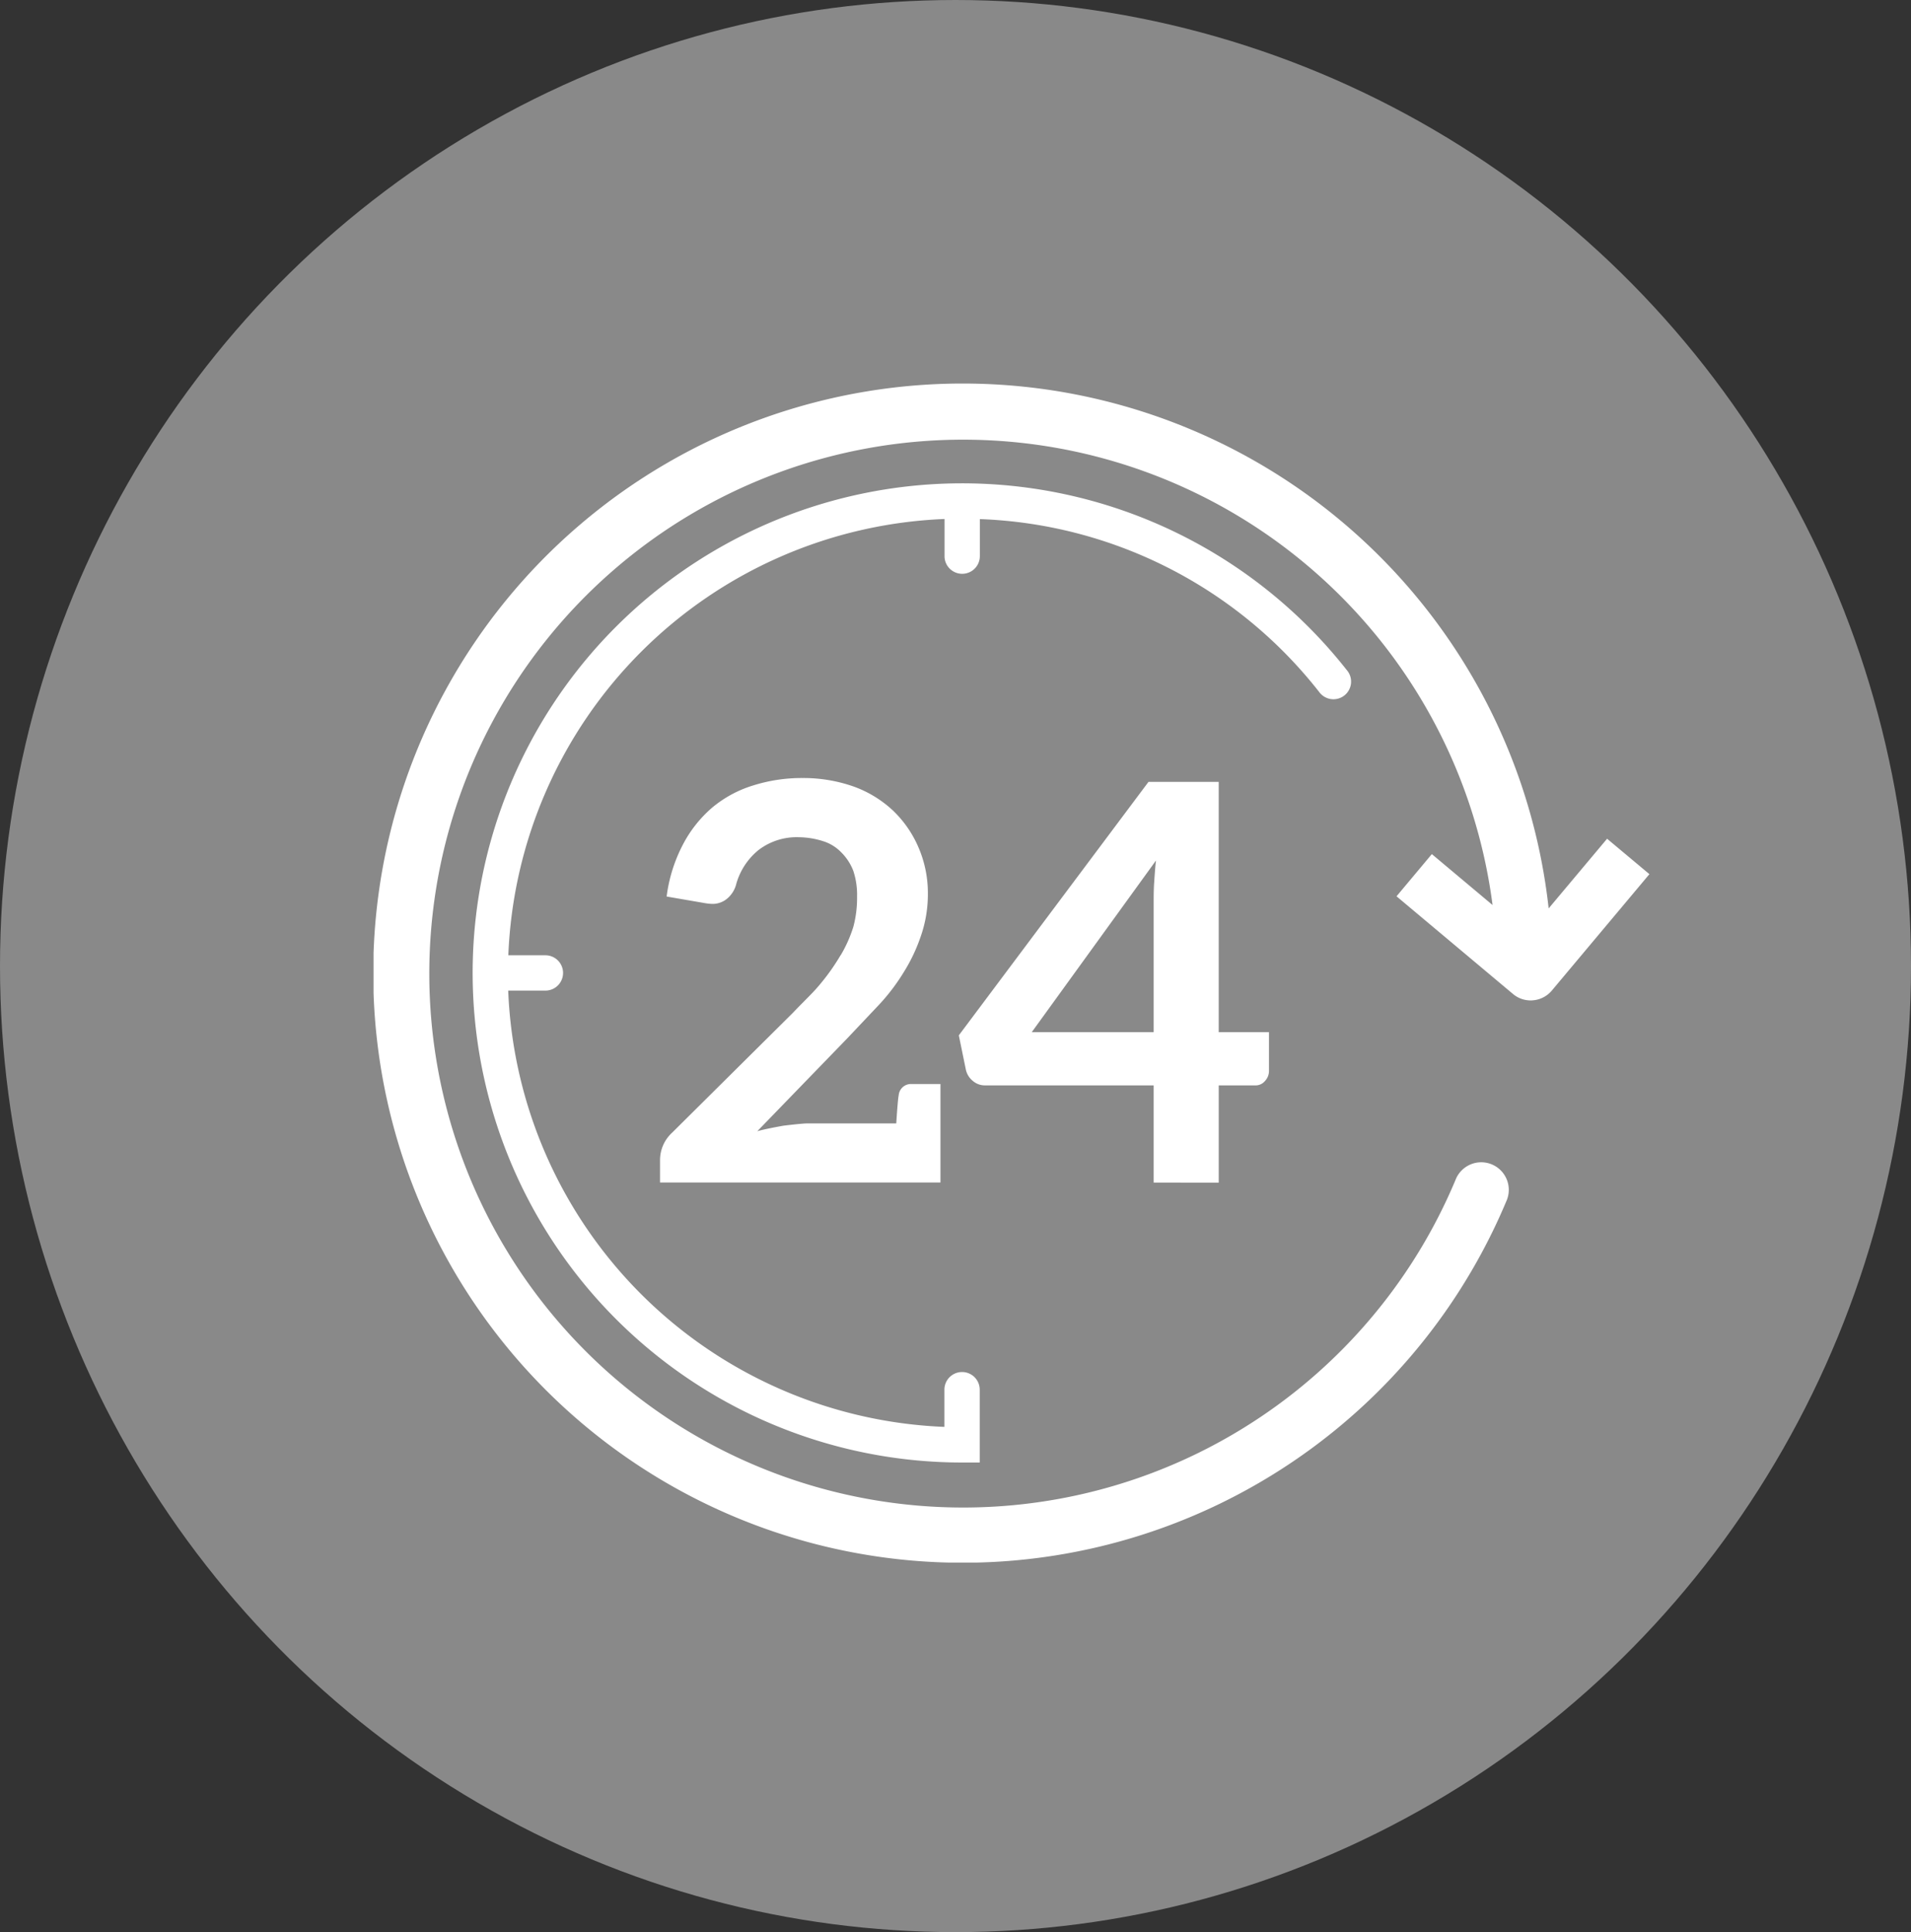 <svg xmlns="http://www.w3.org/2000/svg" xmlns:xlink="http://www.w3.org/1999/xlink" width="92" height="93" viewBox="0 0 92 93">
  <rect x="0" y="0" width="92" height="93" fill="#333333" stroke="none"/>
  <defs>
    <clipPath id="clip-path">
      <rect id="Rectangle_67" data-name="Rectangle 67" width="61.422" height="56.762" fill="#fff"/>
    </clipPath>
  </defs>
  <g id="Group_190" data-name="Group 190" transform="translate(-1141 -2244)">
    <ellipse id="Ellipse_4" data-name="Ellipse 4" cx="46" cy="46.5" rx="46" ry="46.5" transform="translate(1141 2244)" fill="#898989"/>
    <g id="Group_131" data-name="Group 131" transform="translate(1158.984 2262.449)" clip-path="url(#clip-path)">
      <path id="Path_4760" data-name="Path 4760" d="M61.422,23.627l-4.7,5.606a1.326,1.326,0,0,1-.9.466.823.823,0,0,1-.117.006,1.316,1.316,0,0,1-.852-.312l-5.605-4.7,1.7-2.031,2.923,2.451a25.7,25.7,0,1,0-1.784,13.233,1.327,1.327,0,1,1,2.445,1.029,28.38,28.38,0,1,1,2.04-14.1l2.813-3.353Zm-38.938,3.9a10.207,10.207,0,0,1-.96,1.365c-.115.14-.241.285-.384.434s-.312.32-.506.516-.343.35-.448.461l-5.81,5.765a1.79,1.79,0,0,0-.584,1.328v1.072h13.5V33.728h-1.4a.592.592,0,0,0-.611.544q-.04.176-.117,1.352H20.908c-.176,0-.566.037-1.173.11q-.882.158-1.261.266l4.343-4.482,1.5-1.587a9.679,9.679,0,0,0,1.223-1.611,8.2,8.2,0,0,0,.818-1.743,6.1,6.1,0,0,0,.328-1.98,5.549,5.549,0,0,0-.461-2.278,5.37,5.37,0,0,0-1.23-1.764,5.49,5.49,0,0,0-1.873-1.142A7.275,7.275,0,0,0,20.661,19a7.746,7.746,0,0,0-2.394.36,5.632,5.632,0,0,0-1.978,1.075,6.007,6.007,0,0,0-1.4,1.775,7.421,7.421,0,0,0-.78,2.494l1.742.3a3.085,3.085,0,0,0,.416.054,1.09,1.09,0,0,0,.754-.252,1.338,1.338,0,0,0,.444-.721,3.231,3.231,0,0,1,1.065-1.616,3.013,3.013,0,0,1,1.953-.619,3.949,3.949,0,0,1,1.144.185,2.067,2.067,0,0,1,.885.539,2.535,2.535,0,0,1,.583.892,3.636,3.636,0,0,1,.182,1.238,5.379,5.379,0,0,1-.179,1.457,6.417,6.417,0,0,1-.61,1.37M37.556,38.474v-4.68H29.424a.877.877,0,0,1-.584-.224.948.948,0,0,1-.325-.532l-.339-1.652,9.131-12.2h3.381V31.23h2.42v1.887a.709.709,0,0,1-.182.454.593.593,0,0,1-.481.224H40.689v4.68Zm0-7.244V24.922c0-.408.009-.721.028-.936,0-.018.009-.156.028-.416s.037-.459.056-.6L31.689,31.23ZM46.85,13.8A23.566,23.566,0,1,0,28.333,51.947h.849V48.441a.849.849,0,1,0-1.7,0v1.791a21.892,21.892,0,0,1-21-21H8.273a.849.849,0,0,0,0-1.7H6.488a21.889,21.889,0,0,1,21-21V8.32a.849.849,0,1,0,1.7,0V6.537a21.745,21.745,0,0,1,16.334,8.318A.849.849,0,1,0,46.85,13.8" transform="translate(0 0)" fill="#fff"/>
    </g>
  </g>
</svg>
